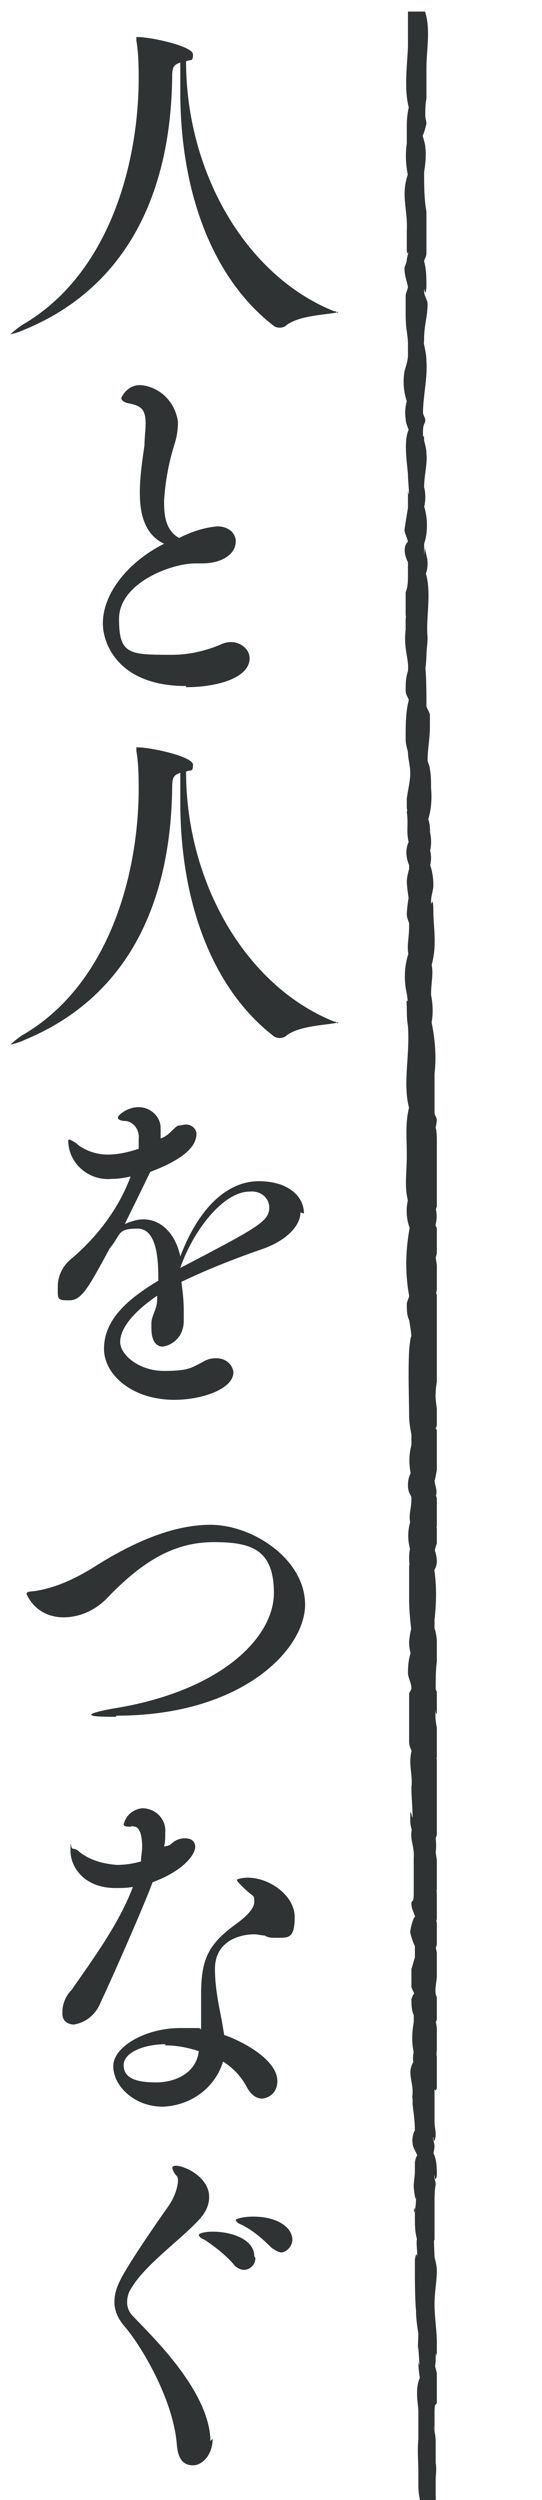 <?xml version="1.0" encoding="UTF-8"?>
<svg id="_レイヤー_2" data-name=" レイヤー 2" xmlns="http://www.w3.org/2000/svg" xmlns:xlink="http://www.w3.org/1999/xlink" version="1.1" viewBox="0 0 46.9 216.1">
  <defs>
    <style>
      .cls-1 {
        fill: #303334;
      }

      .cls-1, .cls-2 {
        stroke-width: 0px;
      }

      .cls-3 {
        clip-path: url(#clippath);
      }

      .cls-2 {
        fill: none;
      }

      .cls-4 {
        clip-path: url(#clippath-1);
      }
    </style>
    <clipPath id="clippath">
      <rect class="cls-2" x="27.8" y="1" width="20.1" height="216.1"/>
    </clipPath>
    <clipPath id="clippath-1">
      <rect class="cls-2" x="33.2" y="-186.2" width="4.6" height="593.8"/>
    </clipPath>
  </defs>
  <g id="_レイヤー_1-2" data-name=" レイヤー 1-2">
    <path id="_パス_112" data-name=" パス 112" class="cls-1" d="M29.3,26.9c0,.3-3.2.2-4.5,1.2-.3.3-.9.3-1.2,0-5-3.9-8-11.1-8-20.2s0-1.7,0-2.5c-.5.2-.7.3-.7,1.2-.1,9.9-3.8,18.2-12.8,21.9-.4.2-.8.3-1.2.4,0,0,0,0,0,0,0,0,.4-.4,1-.8,7.3-4.2,10-13.4,10.1-21,0-1.2,0-2.4-.2-3.6,0-.1,0-.2,0-.3,0,0,0,0,.1,0,1.2,0,4.8.8,4.8,1.5s-.2.4-.6.6h0c0,9.5,5.1,18.5,12.8,21.6.2,0,.3.1.3.2"/>
    <path id="_パス_113" data-name=" パス 113" class="cls-1" d="M16.1,59.3c-5.8,0-7.2-3.6-7.2-5.4,0-2.7,2.3-5.4,5.3-6.9-1.7-.8-2.1-2.6-2.1-4.4,0-1.4.2-2.7.4-4.1,0-.6.1-1.3.1-1.9,0-1.2-.4-1.5-1.3-1.7-.6-.1-.8-.3-.8-.5.3-.7,1-1.2,1.8-1.1,1.6.2,2.9,1.5,3.1,3.2,0,.6-.1,1.3-.3,1.9-.5,1.6-.8,3.2-.9,4.9,0,.9,0,2.5,1.3,3.2,1-.5,2.1-.9,3.3-1,1,0,1.6.6,1.6,1.3,0,1.1-1.2,1.9-2.9,1.9h-.6c-2.1,0-6.6,1.7-6.6,4.8s.9,3.1,4.6,3.1c1.4,0,2.7-.3,4-.8.4-.2.7-.3,1.1-.3.8,0,1.6.6,1.6,1.4h0c0,1.7-2.8,2.5-5.5,2.5"/>
    <path id="_パス_114" data-name=" パス 114" class="cls-1" d="M29.3,88.3c0,.3-3.2.2-4.5,1.2-.3.3-.9.3-1.2,0-5-3.9-8-11.1-8-20.2s0-1.7,0-2.5c-.5.2-.7.3-.7,1.2-.1,10-3.8,18.2-12.8,21.9-.4.2-.8.3-1.2.4,0,0,0,0,0,0,0,0,.4-.4,1-.8,7.3-4.2,10-13.4,10.1-21,0-1.2,0-2.4-.2-3.6,0-.1,0-.2,0-.3,0,0,0,0,.1,0,1.2,0,4.8.8,4.8,1.5s-.2.4-.6.6h0c0,9.5,5.1,18.5,12.8,21.6.2,0,.3.1.3.2"/>
    <path id="_パス_115" data-name=" パス 115" class="cls-1" d="M26,104.8c0,1.2-1.3,2.5-3.4,3.2-2.3.8-4.6,1.7-6.9,2.8.1.8.2,1.6.2,2.4,0,.3,0,.6,0,1,0,1.1-.7,2-1.8,2.2-.6,0-1-.5-1-1.6s0-.2,0-.4c0-.7.5-1.2.5-2.1v-.3c-2.2,1.5-3.2,2.9-3.2,4s1.6,2.5,3.8,2.5,2.4-.3,3.4-.8c.3-.2.7-.3,1.1-.3.8,0,1.4.5,1.5,1.2h0c0,1.5-2.8,2.4-5.1,2.4-3.7,0-6.1-2.2-6.1-4.4s1.5-4,4.7-5.9c0-1.4,0-4.5-1.8-4.5s-1.4.5-2.4,1.7c-1.8,3.3-2.4,4.5-3.5,4.5s-1-.1-1-1.2c0-1,.5-1.9,1.3-2.5,2.2-1.9,4-4.3,5-7-.5.1-1,.2-1.6.2-1.9.2-3.7-1.2-3.8-3.2h0c0-.1,0-.2.1-.2.3.1.6.3.8.5.7.5,1.6.8,2.5.8.9,0,1.8-.2,2.7-.5,0-.3,0-.5,0-.8.1-.8-.4-1.5-1.1-1.6-.4,0-.7-.1-.7-.3,0-.2.8-.9,1.8-.9,1,0,1.9.8,1.9,1.8,0,.1,0,.2,0,.3,0,.2,0,.4,0,.6.7-.2,1.1-.9,1.5-1.1.2,0,.5-.1.7-.1.5,0,.9.4.9.8h0c0,1.1-1.1,2.2-4,3.3,0,0-1.6,3.3-2.2,4.5.5-.2,1-.4,1.6-.4,1.6,0,2.8,1.3,3.2,3.2,1.8-4.7,4.4-6.5,6.8-6.5s3.9,1.2,3.9,2.8M21.6,103c-2.3,0-4.9,3.4-6,6.6,6.5-3.4,7.7-4,7.7-5.2,0-.9-.8-1.5-1.7-1.4"/>
    <path id="_パス_116" data-name=" パス 116" class="cls-1" d="M10,148.4c-2,0-2.1-.1-2.1-.2s.7-.3,1.8-.5c9.5-1.5,14-6.2,14-10s-2-4.4-5.2-4.4-5.9,1.4-9.1,4.7c-1,1.1-2.4,1.8-3.9,1.8-1.4,0-2.6-.7-3.2-2,0-.3.4-.2.9-.3,1.7-.3,3.2-1,4.7-1.9,2.8-1.8,6.6-3.8,10.3-3.8s8.2,3,8.2,6.9-5.5,9.6-16.3,9.6"/>
    <path id="_パス_117" data-name=" パス 117" class="cls-1" d="M16.9,159.6c0,.7-1,2.1-3.7,3.1-.6,1.7-3.5,8.3-4.5,10.4-.4,1-1.2,1.7-2.3,1.9-.5,0-1-.3-1-.9v-.2c0-.7.3-1.4.8-1.9,1.8-2.6,4.1-5.7,5.3-8.9-.5.1-1,.1-1.5.1-2.8,0-3.9-1.9-3.9-3.2s0-.2.2-.2c.2,0,.4.1.6.3.9.7,2,1,3.2,1.1.7,0,1.4-.1,2.1-.3,0-.4.1-.9.1-1.3,0-.9-.2-1.6-.6-1.7-.1,0-.3-.1-.4,0-.2,0-.6,0-.6-.2.2-.8.8-1.3,1.6-1.4,1.2,0,2.1,1,2,2.1h0c0,.5,0,.8-.1,1.2.2,0,.5-.1.6-.2.3-.3.7-.5,1.2-.5.8,0,.9.5.9.8M23.9,167.5c-.4,0-.7,0-1-.2-.3,0-.6-.1-.9-.1-1.3,0-3.4.6-3.4,3,0,1.5.3,3,.6,4.5l.2,1.2c1.2.4,4.6,2,4.6,4,0,.8-.5,1.4-1.3,1.5-.5,0-1-.3-1.4-1.1-.5-.9-1.2-1.6-2-2.1-.7,2.3-2.8,3.8-5.2,3.9-2.5,0-4.3-1.8-4.3-3.5s2.8-3.3,5.8-3.3,1.2,0,1.8.1c0-1,0-2.1,0-3,0-3,.6-4.3,2.9-6,.7-.5,1.7-1.3,1.7-2s0-.3-1-1.3c-.3-.3-.5-.5-.5-.6s.6-.2.9-.2c2,0,4.1,1.6,4.1,3.4s-.5,1.8-1.4,1.8M14.3,176.7c-1.8,0-3.6.7-3.6,1.8s1,1.5,2.8,1.5,3.5-.9,3.7-2.7c-.9-.3-1.9-.5-2.9-.5"/>
    <path id="_パス_118" data-name=" パス 118" class="cls-1" d="M18.4,210.8c0,1.4-.9,2.3-1.7,2.3s-1.3-.5-1.4-1.8c-.3-3.9-3.1-8.6-4.6-10.3-.5-.6-.8-1.3-.8-2,0-.7.2-1.3.5-1.9.7-1.4,2.9-4.6,4.1-6.3.5-.7.8-1.4.9-2.2,0-.2,0-.4-.1-.5-.2-.2-.3-.4-.4-.7,0-.1.1-.2.3-.2.8,0,2.9,1,2.9,2.7,0,.8-.4,1.5-1,2.1-1.6,1.7-4.7,3.9-5.8,5.9-.2.3-.3.7-.3,1.1,0,.5.2.9.5,1.2,1.5,1.6,6.4,6.2,6.7,10.5v.3h0ZM22.1,195.2c0,.5-.4,1-1,1-.3,0-.7-.2-.9-.5-.7-.8-1.6-1.5-2.5-2.1-.3-.1-.5-.3-.5-.4,0-.2.7-.3,1.2-.3,1.7,0,3.6.7,3.6,2.1M25.3,193.6c0,.5-.4,1-.9,1.1h0c-.3,0-.6-.2-.9-.4-.8-.8-1.6-1.5-2.6-2-.3-.1-.5-.3-.5-.4,0-.1.6-.3,1.5-.3,2.2,0,3.4,1,3.4,2"/>
    <g class="cls-3">
      <g id="_マスクグループ_40" data-name=" マスクグループ 40">
        <g id="_グループ_74" data-name=" グループ 74">
          <g class="cls-4">
            <g id="_グループ_73" data-name=" グループ 73">
              <path id="_パス_124" data-name=" パス 124" class="cls-1" d="M33.2-185.4c0,.4.2,2.7.2,1.5,0,.7-.2,1.3-.1,2,0,1.2-.3,2.2.6,3.6l-.2-1.5c-.2.8-.4,1.6-.3,2.4,0,.4,0,.9,0,1.3.2,1.3.1-.2.2.6,0,1.9.1,2.4,0,4.4,0,2.5.4,5.7,0,8.3,0,.7,0,1.5,0,2.2,0,.9,0-1-.2.3,0,.5,0,1,0,1.5s-.1,1.4,0,2.1c0,.4.3.9.4,1.3-.1-1-.2.3-.2.6,0,.4,0,.7,0,1.1,0,.2.2.4.3.7.1.7,0-1.3-.2-.3-.1.7-.2,1.5-.2,2.2,0,.8,0,1.5,0,2.3,0,.7,0,1.4,0,2.1.2,1.3.6-.5.1.4,0,.3-.2.6-.2.9,0,.9.1,1.7.3,2.6,0,.8-.2,1.5-.2,2.2,0,1.2.7,1.8.1,3-.2.5,0,1.1.2,1.5.4.6.1-1.2-.2.2,0,.2,0,.5,0,.7,0,.6.2,1.2.2,1.7,0,1.4-.3,2,.6,3.3l-.3-1.7c-.7,1.8-.3,3.8-.3,6,0,1,.2,1,.2,2.2,0,.5,0,1,0,1.6,0,1.1,0-.4,0,.6-.1,1.7,0,3.9,0,5.1,0,1.2.2,2.2.2,3.4s-.3,1.7.2,2.8v-1.3c0,0-.5.6-.5.6-.2.4,0,1.2.2,1.5.2.3.1,0,.1.8,0,.3-.2.6-.2.9,0,.8.1,1.7.1,2.5,0,0,0,1.3,0,1.4-.2.8,0,1.7.5,2.4l-.2-1.5c-.3.7-.4,1.4-.3,2.1,0,.4,0,.8,0,1.3,0,.7,0,0,.1.7,0,1.1,0-.3,0,.6,0,.5,0,.9,0,1.4,0,.7,0,1.4,0,2.2,0,.9-.2,1.8,0,2.7,0,.4,0,.8.2,1.2.3,1,.1-1.1,0,.3-.2,1.7-.4,4.1.5,5.5l-.2-1.5c-.4.8-.4,1.7,0,2.4v-1.3c-.5.8-.4,1.9.2,2.6l-.2-1.5c-.3.5-.3,1.1-.2,1.7,0,.3.3.7.3,1,0-.4-.2,0-.2.2,0,1-.2,2.1,0,3.1.1,1,.2,2,0,3-.2,1.1,0,2.3.5,3.4l-.2-1.5c-.1.5-.2,1-.2,1.6,0,.4.2.8,0,0,0,.3,0,.6,0,.9-.2,1,0,2,.4,2.9l-.2-1.5c-.4.9-.4,2,0,3v-1.3c-.2.4-.3.8-.3,1.3,0,0,0,.9.1.4,0-.6-.2.2-.2.3,0,1.3,0,.9.1,2.1,0,.8.1,1.5,0,2.3-.1.9,0,1.8.5,2.6l-.2-1.5c-.7,1.6-.6,3.4.2,4.9l-.2-1.5c-.4,1.2-.5,2.6-.3,3.8,0,.3.3.5.4.8,0-1.2-.3.1-.3.4,0,.4,0,.7,0,1.1,0,1.1,0-.3,0,.3,0,.3,0,2.2,0,1.2,0,.4,0,2.5,0,1.3,0,1.2,0,2.8,0,3.4,0,1.8,0,2.3,0,3.7,0,.8,0,1.5.2,2.3,0,.3.2.6.3.9-.1-1.3-.1.1-.2.3-.2.9-.3,1.9-.2,2.9,0,1.5-.2,2.5.4,3.9v-1.3c-.6,1-.5,2.3.1,3.2l-.2-1.5c-.7,1.1,0,1.6,0,2.7,0-.6-.3.4-.3.6,0,.5.3.9.3,1.4s0,.3,0,0c0,.2-.3.4-.3.6,0,.4.1.8.2,1.2,0-.6-.2,0-.2.6,0,.5.2,1,.4,1.5v-1.3c-.5.9-.4,1.9.2,2.6l-.2-1.5c-.4.8-.3,1.7,0,2.4v-1.3c-.3.5-.4,1-.4,1.6,0,.6.2,1.5.1.8,0,.8,0,1.7,0,2.5,0,1.1,0,1.8,0,2.7,0,.5.3,1,.3,1.4,0-.5-.3.7-.3.9,0,.5.1,1,.3,1.5.2.5.2-1.1,0-.3,0,.3-.1.6-.2.9,0,.8,0,1.7,0,2.5,0,1.1.2,2.1.2,3.1,0-.5-.3.8-.3,1.2,0,.6.3,1.1.6,1.6l-.2-1.5c-.2.5-.3,1-.2,1.6,0,.8.3.1.2,1.1,0,.4,0,2,0,2.9,0,1.3-.5,4.4.3,6v-1.3c-.3.7-.4,1.5-.4,2.3,0,1,0-.6,0,.3,0,.4,0,.9,0,1.2-.2,1.3,0,2.7.4,3.9l-.2-1.5c-.8,1.9-.1,3.3-.2,5.1,0,.5,0,1,0,1.6,0,1,.3-.4,0,.9,0,0,0,1.3,0,.1,0,.2-.2.5-.2.7,0,.6.2,1.1.3,1.6,0,.8,0-.7,0,0,0,.2-.2.5-.2.8,0,.5,0,1.1,0,1.6,0,1.3.2,1.7.2,2.6,0,.3,0,.6,0,.8,0,.8,0-.8,0,.1,0,.5-.2,1-.3,1.4-.2,1.2,0,2.4.6,3.5l-.2-1.5c-.3.7-.4,1.4-.3,2.1,0,.4.2.7.3,1.1.2.8.3-1.1-.1,0-.4,1.1,0,3.2,0,3.8,0,.4.2,2.4,0,1.3,0,.5,0,1,0,1.5-.1.6-.2,1.2-.3,1.9,0,.3.3.8.3,1.1,0,.8.3-.7-.2.2-.2.5,0,1.1.2,1.5.5.7.1-1.1,0,0,0,.4,0,.8,0,1.1,0,.5,0,1-.2,1.5,0,.6,0,1.3,0,1.9.1,1.2.1-.4,0,.4,0,.3,0,.6,0,.9-.2,1.7.3,2.5.2,3.6-.2.6-.2,1.1-.2,1.7,0,.4.3.7.4,1.1-.3-1.5,0-.5-.2,0-.2,1-.2,2-.2,3.1,0,.4.1.7.2,1.1,0,.8,0-.8,0,0,0,.6.2,1.2.2,1.8,0,.7-.2,1.5-.3,2.2,0,.3,0,.5,0,.8,0,.2.1.4.2.6,0-.6-.1-.7-.2-.2.2,1.4-.2,1.7.4,3.4v-1.2c-.4.5-.5,1.1-.4,1.7,0,.2.4,1.4.2.2,0,.3,0,.6,0,.8-.1.4-.2.8-.2,1.1,0,.4.2,1.9.2,1.4,0-.5-.2,1-.2,1.4,0,.3.1.5.2.8,0,.7,0-.5,0,.3,0,1.4-.4,2,.3,3.4l-.2-1.5c-.5,1.2-.6,2.6-.3,3.9.2,1.3-.1,0,0,1.1,0,.6,0,1.1.1,1.7.2,2.8-.6,5.4.3,7.7v-1.3c-.6,1.6-.4,3-.4,4.8,0,1.7-.3,3,.3,4.5v-1.3c-.5,1.2-.4,2.6.3,3.8l-.2-1.5c-.5,2.2-.6,4.4-.2,6.6.2,1,.3-1.3,0,0,0,.2-.2.5-.2.7,0,.5,0,1,.2,1.4.1.6.2,1.1.2,1.7,0-.9-.2.7-.2,1-.1,2,0,4,0,5.6,0,.5.1,1.1.2,1.6,0,.3,0,.6,0,.9-.3,1.1-.2,2.3.2,3.4v-1.3c-.4.4-.5.9-.5,1.4,0,.7.3.8.3,1.1,0,1.3-.5,1.7.3,3l-.2-1.5c-.5,1.1-.5,2.4,0,3.5v-1.3c-.2.5-.3.9-.3,1.4,0,1.4.2-.4,0,.8,0,.9,0,1.9,0,2.8,0,1,.1,1.9.2,2.8,0-.6-.2.7-.2.9,0,.6.1,1.1.4,1.6v-1.3c-.4.8-.5,1.6-.5,2.4,0,.4.3.9.3,1.3,0,.5,0-.3,0,0,0,.2-.2.4-.2.5,0,.7,0,1.5,0,2.2,0,.7,0,1.4,0,2,0,.4.3.8.3,1.1,0-1.1-.2.1-.2.5,0,.8.2,1.5.1,2.3,0,.9.1,1.7.1,2.5,0,.5-.2-1-.2,0,0,.1,0,.3,0,.4,0,.5.2,1,.4,1.4v-1.3c-.7,1.2,0,1.9-.1,3.1,0,1,0,1.9,0,3s-.2.5-.2,1c0,.5.4,1,.4,1.5,0-1.2-.5.5-.5.9,0,.3.5,1.6.4,1.1,0-.6,0,.9,0,1.1-.1.3-.2.7-.3,1,0,.5,0,1,0,1.5,0,.2.3.6.3.9,0-.7-.3.2-.3.2,0,.5,0,.9.2,1.4,0-.3,0,.6,0,.6-.2,1.1-.2,2.2.2,3.3v-1.3c-.4.8-.3,1.7,0,2.4v-1.3c-.8,1-.4,1.6-.3,2.7,0-1.3,0,.5,0,.7,0,.5-.1-.9,0,0,0,.2,0,.4,0,.6.1.8.2,1.5.2,2.3,0-.2-.3.6-.2,1,0,.5.4.9.5,1.4,0-.7-.3,0-.3.4,0,.2,0,.5,0,.7,0,.5,0-.7,0,0,0,.4-.1.8-.1,1.3,0,.3.2,1.7.2.7,0,.4,0,.9-.1,1.3-.1.8-.1-.7,0,.1,0,.2,0,.4,0,.6,0,.8,0,1.6.4,2.4v-1.3c-.4.9-.2,1.3-.2,2.1,0,.7,0-.7-.2.4,0,.4,0,.7,0,1.1,0,.6,0,2.2.1,3.4,0,.6.1,1.3.2,1.9,0,.3-.1,2.1,0,1.1,0,.5.2,2.4,0,1.3,0,.7.1,1.5.3,2.2v-1.1c-.7,1.1-.3,2.6-.3,3.2,0,.5,0,1.1,0,1.6.2,1.4,0-.9,0,0,0,.3,0,.5,0,.8-.1,1.2,0,1.8,0,2.9,0,.8,0-.7,0,.2,0,.3,0,.6,0,.9,0,.7.1,1.4.4,2v-1.3c-.8,1.2-.2,2-.2,3.3,0,1.2-.2,1.9.2,3.1v-1.3c-.6.9-.6,2.1,0,3v-1.3c-.6.9-.5,2.1,0,3v-1.3c-.8,1.3-.2,2.3-.2,3.5,0,.7,0-.5,0,.4,0,.2,0,.5,0,.7,0,.7-.1,1.3,0,2,0,.4.2.7.3,1.1.2.8,0-.9,0,.4,0,.6.2,1.3.1,1.9,0,.7-.2,1.3-.2,2,0-.5.2,1.8.1,1.2,0-.5,0,1,0,1.3,0,.6,0,1.3,0,1.9,0,1.2,0,2.4-.1,3.6,0,.7,0,1.7,0,1.8,0,.4.3,2.3.3,1.1,0,1.5-.4,2.5.2,4v-1.3c-.5.8-.3,1-.3,1.8,0,1.1.2-1.2,0,.2,0,.3-.2.6-.2.9,0,.3.2.7.2,1,0,.7,0-.4,0,.4,0,.6,0,1.3-.1,2,0,.6.3,2.2.2.6,0,.6,0,1.3,0,1.9.1-.8-.3.4-.3.9,0,.4.2.8.3,1.1,0-.6,0,0,0,.3,0,1.8,0,4,0,5.5,0,.6.2,1.3.3,1.9-.2-1.2-.2.6-.3,1-.2,1.2,0,2.5.3,3.6v-1.3c-.5,1.3-.6,2.6-.3,4,.1.9.2-.2.2.5,0,.4-.2.7-.2,1,0,.7,0,1.4.3,2.1v-1.3c-.9,1.4-.6,2.8.2,4.4l-.2-1.5c-.4,1.3-.5,2.6-.2,3.9,0,.3,0,.6,0,.9,0,.9,0-.4,0,.3v1c0,1.2.1-.5,0,.5,0,.7-.2,1.5-.2,1.6,0,.3.2.8.2,1.1s-.2,0-.1.6c0,.6.3,1.2.2,1.8-.2.8-.3,1.6-.3,2.4,0,.3.2.7.2,1,0,.1-.3-.6-.2.2,0,.4.2.7.3,1.1.2.6.2-1.1-.2.2-.2,1.2-.2,2.3,0,3.5,0,.3.3,1.5.2.4,0,.3,0,.6,0,1-.2.6-.2,1.2-.2,1.8,0,.2.5,1.4.3.4s0,.2-.1.4c-.2.6-.2,1.2-.2,1.9s.1,1.5.2.6c0,.3-.2.6-.2,1,0,.3.3,1.6.3.7s-.3.5-.3.8c-.2,1.4,0,2.9.5,4.2v-1.3c-.7,1.3-.2,1.7,0,2.9-.1-1.2-.3.3-.4.6,0,.5,0,1,0,1.5.1,1.8-.3,3.3.4,5.3v-1.3c-.3.4-.4.7-.5,1.1,0,.4.2,1.5.2.5,0,.9-.2,1.6-.1,2.5,0,.9,0,1.7,0,2.6,0,.5.1,1,0,1.6,0,.3-.2.7-.2,1,0,0,.1,1,.2.4,0-.5-.2,0-.1.2,0,.4,0,.8.1,1.2.1,1,0-.7,0,0s0,.4,0,.6c0,.8,0,1.5,0,2.2-.1.8,0,1.6.2,2.4v-1.3c-.5.8-.4,1.7,0,2.4v-1.3c-.3.6-.4,1.2-.4,1.8,0,.6.4,1.9.3,1.1.1,1.2-.3,2-.2,3.2.2,2,.2,4.1.2,6.1-.1.6-.2,1.1,0,1.7,0,.5,0,1.1.1.2,0,.3-.3.5-.3.8,0,.3,0,.5,0,.8,0,1.1,0-.3,0,.3,0,.5,0,.9,0,1.4,0,.6,0,1.3,0,1.9,0,.3.2.5.3.8.2,1,0-.8,0,0,.1,1.4-.5,1.8.3,3.3l-.2-1.5c-.4.8-.2,1-.2,1.8,0,.9,0-.8,0,0,0,.3.1.8.1,1.1,0,.9-.1,2-.2,2.9,0,.6-.1,1.2,0,1.8,0,.3.4.7.4,1,0-.9-.3-.4-.3,0-.2,1.3,0,2.6.5,3.8v-1.7c-.5.4-.7.9-.7,1.4s.3,2.1.3.9c0,1.4-.3,2,.3,3.3l-.2-1.5c-.6,2-.3,4.1-.4,5.9,0,1.1.2,2,.2,3-.1.3-.2.6-.3,1,0,.7.2,1.3.6,1.9v-1.7c-.6.8-.8,1.8-.6,2.7,0,.5,0,1,0,1.5,0,.3.3,2.1.2.9,0,1.6,0,3.3,0,4.9,0,.9,0-.2,0,.2s-.1.5-.1.7.3,1.9.3,1.3c0,1-.2,2.1-.2,3.1,0,.9.1,1.9,0,2.8,0,.8,0-.7-.2.2,0,.2,0,.5,0,.7,0,.7.2,1.4.6,1.9l-.2-1.5c-.3.5-.4,1-.4,1.6,0,.8,1.2,2.3,1.2.8,0-.3,0-.5.2-.7.2-.5,0-1.1-.2-1.5-.5-.8,0,.5,0,0,0-.2.1-.4.2-.6,0-.4-.1-.8-.1-1.1,0-1,.1-1.9,0-2.4-.1-1.8-.2-3.6,0-5.4,0-.7,0-3.1,0-3.8-.1-1.6.3-3-.3-5.1v1.1c0,0,.3-.6.3-.6.3-.5.2-1.2-.1-1.7l-.3-.6.2,1.5c.3-.7.4-1.4.4-2.1,0-.4-.2-.7-.3-1.1-.1-.9,0,1.2.2,0,.2-1.3.3-2.5.1-3.8-.1-1.5,0-2.3,0-3.6,0-.6,0-1.3-.2,0,0-.4.1-.8.2-1.1,0-.8-.1-1.5-.4-2.2v1.1c0,0,.3-.6.3-.6.3-.5.2-1.2-.1-1.7-.5-.9,0,.8,0,0,0-.3,0-.6,0-.8.1-.4.2-.8.2-1.2,0-.6-.2-1.1-.5-1.7.3,1.6.2-.2.3-.7.2-2.2.4-3.8-.3-5.6v1.3c.5-.8.4-1.9-.1-2.7l.2,1.5c.4-.7.5-1.4.3-2.1,0-.4,0-.8,0-1.1,0-.2-.2-.3-.2-.5-.2-.8,0,.6,0,0,0-1.6.5-2.9-.2-4.4v1.3c.5-.7.6-1.5.4-2.3,0-.2-.2-.5-.2-.7,0,.3.2.6.3.1,0-.3,0-.6,0-1,0-1.6,0-3.1,0-4.7-.1-1.6,0-2.8,0-4,0-1.4,0-2.8-.4-4.1v1.3c.3-.6.4-1.2.2-1.8,0-.7,0,.8,0-.3,0-.3,0-.6,0-.9.2-1.3,0-2.6-.3-3.8v1.3c.2-.4.3-.8.4-1.3,0,0,0-1.3-.1-.2,0-.2.2-.4.2-.6,0-.8,0-1.6-.2-2.4-.1-1.9.6-4.1-.2-5.9v1.3c.3-.4.4-.8.5-1.3,0-.2-.1-.4-.2-.6,0-.9,0,.4,0-.2,0-.7,0-1.4.2-2.1,0-.7-.2-1.5-.3-2.2.2-.7.3-1.4.3-2.1,0-.4-.2-.8-.4-1.2,0-.5-.1,1.3.2.2,0-.1.1-.3.2-.5,0-.5-.2-.9-.3-1.4,0,1,0,0,0-.4,0-1.5.5-3-.4-4.6l.2,1.5c.3-1,.4-2,.3-3,.2-1,0-2.1-.5-3l.2,1.5c.4-.9.5-2,.4-3,0-.2-.2-.5-.2-.7,0-.6.2,1,0,0,0-.3-.2-.8-.2-1.1,0-1,.3-1.9.3-2.8,0-.6-.3-1.6-.2-.4,0-.5,0-1-.1-1.5,0-.2,0-.5,0-.7.1-.5.2-.9.3-1.4,0-.5,0-.9-.1-1.4-.2-1.2,0,.6,0-.7,0-.6-.2-1-.2-1.5,0,1.1.1-.3.2-.6.2-.9,0-1.8-.3-2.6v1.3c.7-1.4.3-1.6.3-3,0-1.1.2-2.1.2-3.1,0-.3-.3-.6-.3-.9,0,.5.2-.1.2-.3,0-.3-.1-.6-.2-.8-.2.9.3.2.3,0,0-.4-.1-.7-.2-1.1,0-.9,0,.9,0,0,.1-.6.2-1.2.2-1.8-.2-1.9-.3-3.8-.2-5.7.2-1.1.1-2.3,0-3.4-.3-1.2-.2,1.2,0,0,0-.2.2-.5.2-.7,0-.7-.2-1.4-.5-2v1.3c.5-1.1.5-2.4,0-3.5v1.3c.8-1.3.2-2.3.2-3.5,0,0,0-.4.2-1.1,0-.5,0-1,0-1.6,0-.3-.2-.6-.3-.9-.2-1.1,0,1,0,0,0-.7.2-1.3.2-2,.2-1.1,0-2.3-.3-3.4v1.3c.7-1,.1-2.4.2-3.1.2-.7.2-1.4,0-2.1,0-.4-.3-1.2,0,.2,0-.4,0-.7,0-1.1,0-.4,0-2.3,0-3.4,0-.9,0,.7,0-.1,0-.3.1-.7.1-1,0-.4,0-.8,0-1.1,0-.8,0,.8,0-.2s0-1.9,0-1.5c0-.4-.3-2.3-.1-1.1,0-.4,0-.7,0-1.1.1-.6,0,.6.2-.4,0-.6,0-1.3,0-1.9,0-.7.1-1.3,0-2-.1-.4-.3-.7-.5-1.1.4,1.4.1.5.2,0,.3-1.3.3-2.7-.2-4v1.3c.5-1,.5-2.1,0-3v1.3c.5-.8.3-1.1.3-1.8,0-.6.1.4,0-.4,0-.2,0-.5,0-.7,0-.7-.1-2-.1-2.6,0-.6.2-1.2.1-1.8,0-.4-.2-.7-.3-1,0,.7,0-.2,0-.3.1-1,0-1.7,0-2.7,0-.2,0-.5,0-.7,0-1,0,.2,0-.4,0-.5.1-1,0-1.5,0-.5,0-1.1,0-1.6,0-.4,0-.7-.1-1.1-.2-.9,0-.3,0,.2,0-.7,0-1.3,0-1.9,0-1.1.2-.3.3-1.2.1-1.1,0-2.3-.5-3.4v1.3c.3-.5.3-1,.3-1.6.1-.6,0,.6.1-.2,0-.3,0-.6,0-.9,0-1.1-.2-2.2-.2-3.3s.2-2,.2-2.9c0-.4-.1-.8-.2-1.2,0-.3-.1-1.9,0-1.4,0,.8,0-1.5,0-.9,0,.3,0-1,0-1.4,0,.9,0-.7,0-1,0-.5,0-1,.1-1.6,0-.3-.2-.6-.1-.8,0,.6.2.3.2,0,0-.6,0-1.3-.3-1.9-.2-.9-.2,1,0,.2,0-.3.1-.5.1-.8,0-.3-.2-.6-.1-.8,0,.7.2.2.2-.2s-.1-.7-.1-1.1c0-.9,0,.3,0-.3s0-1.2,0-1.3c0-.3,0-.6,0-.9,0-.7,0,.1.2-.4.1-.7,0-1.4-.2-2v1.3c.3-.5.3-1,.3-1.6,0-.8-.2-.1-.1-1,.2-1.1,0-2.2-.3-3.3v1.3c.4-.6.5-1.4.4-2.1,0-.6-.3-.4-.2-1.4.2-1.5.4-2.9-.4-4.3l.2,1.5c.6-1.2.5-2.6-.1-3.8l.2,1.5c.3-.8.3-1.6.2-2.4,0-.3,0-1.3-.1-.9,0,.5.3-.6.3-.8,0-.8-.2-1.6-.3-2.4.1-.7,0-1.5-.2-2.1v1.3c.7-1.1.3-2.8.3-4.1,0-1.5.4-2.4-.3-4v1.3c1.1-1.8,0-3,.2-4.7,0,.8.3,0,.3-.4,0-.5-.1-.9-.3-1.4,0-.8,0-1.6.1-2.4,0-1.1,0,.4,0-.5,0-.4,0-.8,0-1.3,0-.4-.3-1.7-.2-.6,0-.4,0-.8,0-1.2.2-1.8.2-3.5-.2-5.3v1.3c.3-.4.4-.7.4-1.1,0-.4-.3-1.5-.2-.5,0-.9.4-1,.3-1.9,0-.4-.3-.7-.4-1.1.3,1.3.3.4.4-.2.1-.9,0-1.8-.5-2.6v1.3c.7-1,.2-1.2.2-2.1,0,.6.2-.9.3-1.2,0-.8,0-1.5,0-2.3,0-.5-.3-1.5-.2,0,0-.3,0-.5,0-.8.4-1-.1-2.3,0-3.1,0-.7.2-1.3.3-2,0-.4-.2-.8-.2-1.1,0,.9.3,0,.3-.2,0-.7-.2-1.4-.2-2.1,0-.5,0-1.1.1-1.6,0-.5-.3-2.4-.3-1.2,0-.6.3-1.2.2-1.8,0-.5-.2-1.7-.2-1.7.2-.6.2-1.3.2-2,0-.3-.3-1.3-.2-.2,0,0,0-1.1,0-.7.2-.7,0-1.5-.2-2.1v1.3c.8-1.5.4-2.7.3-4.3,0-1,0-1.2,0-2.1s-.1-1.4-.2-.9c0,.4.2-.7.2-.9,0-.2-.2-.4-.2-.6,0-.5,0,.9,0,0,0-.4,0-.8,0-1.2,0-.7,0-1.4,0-2.2.2-1.7,0-3.4-.4-5.1v1.3c.3-1,.3-2,.1-3,0-1.5.4-2.2-.3-3.6l.2,1.5c.7-2,.3-3.6.3-5.1s-.2-.5-.2-.7c0-.6,0,.3,0-.2,0-.5.2-.9.2-1.4,0-.9-.2-1.8-.7-2.6l.2,1.5c.4-.8.4-1.7,0-2.4v1.3c.3-.8.4-1.6.2-2.4,0-.6.2.7,0-.3,0-.5-.2-1-.4-1.4v1.3c.5-1.1.6-2.3.5-3.4,0-.5,0-1.1-.1-1.6,0-.3-.2-.6-.2-.8,0-.9,0,.9,0,0s.2-1.9.2-2.8c0-.4,0-.8,0-1.1,0-.2-.3-.6-.3-.8,0-1,0,.8,0,0,0-1.1,0-2.3-.1-3.4,0,.6.1-.7.1-.9,0-.5.1-1.1.1-1.6-.2-2,.6-4.7-.6-6.5l.2,1.5c.4-.6.5-1.4.3-2.1-.2-.8-.1-.9-.2,0,0-.3,0-1,0-1,.4-1.2.3-2.6-.2-3.8v1.3c.3-.8.4-1.6.2-2.4,0-1,.3-2,.2-2.9,0-.4-.1-.7-.2-1.1,0-1-.1.2-.1-.7s.2-.7.2-1.1c0-.2-.2-.4-.2-.7-.3-1.1,0,1.2,0,.2,0-1.6.4-3,.3-4.6,0-.5-.1-.9-.2-1.4-.2-1.2,0,.6,0-.6,0-1,.3-1.9.3-2.9,0-.4-.3-.7-.3-1.1,0-.7.1.8.2-.4,0-.7,0-1.5-.2-2.2,0-1,0,.8,0,0,0-.2.2-.4.2-.7,0-.4,0-.7,0-1.1,0-.9,0-2.2,0-2.5-.2-1.1-.2-2.3-.2-3.4.1-.7.2-1.5.1-2.2,0-.3-.3-1.1-.3-1.4,0,1,.3-.2.4-.6,0-.2-.1-.5-.1-.7,0-.9,0,.3,0,0,0-.5,0-1,.1-1.5,0-1,0-2,0-2.6,0-1.9.5-3.8-.4-5.6V.6c.3-.5.4-1,.3-1.6,0-.3-.3-.5-.4-.8.1.7,0,.9.3.2.1-.5.1-1,0-1.5,0-1-.2-.1-.1-1.1,0-2,.7-4.6-.4-6.3l.2,1.5c.7-1.2.2-2,0-3.3,0-.2,0-2,0-2.7,0-1.4,0-1.8,0-2.8s-.2-.9-.2-.6.2-.3.2-.4c0-.6-.1-1.2-.4-1.7v1.3c.5-.9.4-1.9-.2-2.6l.2,1.5c.2-.4.3-.7.3-1.1,0-.2-.2-1.7-.2-.5.1-.8,0-1.7-.2-2.5v1.3c.8-1,.3-1.6.3-2.7,0-1.1,0,.9,0-.2,0-.1,0-.3,0-.4,0-.5-.2-1.1-.2-1.6,0-.2.3-.1.3-.6,0-.4-.3-.9-.3-1.3,0,.1.3.5.3-.4,0-.5-.1-1.1-.4-1.5v1.3c.3-.8.4-1.7.2-2.6,0-.3,0-1,0-1.9,0-.2,0-.5-.1-.7,0-.5,0,.7,0,.1,0-.4.1-.8.1-1.2,0-.9-.3-1.6-.3-2.5,0-1.9.2-3,.2-4.5,0-.8-.3-1.6-.2-2.4,0,.5.3-.7.3-.9,0-.5-.2-1-.4-1.4v1.3c.7-1.2.2-2.3.2-3.6s0,.8,0,0c0-.4.2-.7.2-1.1,0-.7-.2-1.4-.6-1.9l.2,1.5c.5-1.1.5-2.4,0-3.5v1.3c.4-.5.5-1,.4-1.6,0-.3-.3-.5-.4-.8,0,.6.2,0,.2-.1,0-.6.2-1.1.2-1.5,0-.6-.1-1.1-.3-1.7,0-.6,0,.9.1,0,0-.2.1-.5.2-.8,0-.6,0-1.1,0-1.7,0-1-.1-2-.5-3v1.3c.2-.4.3-.8.3-1.3.1-.9,0,.2,0-.6,0-.4-.3-1-.2-1.4,0,.7.3-.5.3-.7,0-.3-.3-1.7-.3-.8s.3-.6.3-.9c0-.8,0-1.7-.3-2.4v1.3c.3-.7.3-1.4,0-2.1-.1-.9,0,.9,0-.2,0-.3,0-.7,0-1,0-.7,0-1.3,0-2,0-.5,0-.9-.2-1.4,0-.7.2-1.3.2-2,0-1.1,0,.2,0-.4,0-.3.1-.7,0-1,0-1.2-.2-2.3-.7-3.3l.2,1.5c.4-.8.4-1.7,0-2.4v1.3c0,0,.4-.6.4-.6.2-.5,0-1.1-.2-1.5-.4-.7-.2,1.1,0,0,0-.4,0-.8,0-1.2,0-.8,0-1.5,0-2.3,0-.4-.3-2.6-.2-1.4,0-.7.1-1.2.1-1.8,0-.7-.2-1.4-.2-2.1,0,1,.1-1.1.2-1.4.2-1.2,0-2.5-.3-3.7v1.3c.2-.4.3-.8.3-1.1,0-.2,0-1.5-.1-1.1,0,.4.3-.5.2-.8-.1-.5-.3-1-.6-1.4l.2,1.5c.7-1.8.3-2.5.3-4.3s.4-3.1-.6-4.6l.2,1.5c.5-.7.5-1.7,0-2.4v1.3c.6-1.4,0-2.4,0-3.8,0-1.1,0-2.2,0-3.3-.1-1,0,.5,0-.3,0-.2,0-.5.1-.7,0-.9,0-.8,0-1.4.2-1.1,0-2.3-.5-3.3l.2,1.5c.3-.9.4-1.8.2-2.7,0-.8,0-1.5,0-2.8,0-.3,0-1.9-.1-1,0-.5,0-1.1.1-1.6.2-1,0-1.9-.7-2.7l.4,1.5c.1-1.2,0-2.2.1-3.3.2-1,0-2.1-.4-3.1l.2,1.5c.5-.9.6-2,.4-3,0-.3-.3-1.7-.3-.7,0-.4.2-1.1.2-1.6,0-.6-.1-1.2-.1-2.3,0-.8.2-1.5.2-2.3,0-.4-.2-.9-.3-1.3-.2-1.1,0,1.1,0-.1,0-.2,0-.3,0-.5,0-.8,0-1.7-.1-2.5,0-.9.3-1.8.2-2.7,0-.2-.1-.5-.2-.7-.1-.8,0-.5,0,.2.1-.5.2-1,.2-1.5,0-.5-.3-1-.3-1.5,0,.6.2-.7.2-.9,0-.9,0-1.7,0-2.6,0-.5,0-.9-.3-1.4-.2-.5,0,1.1.2-.4,0-.9,0-1.7-.2-2.6,0-.9,0-1.9,0-2.8,0-.5-.2-1.1-.2-1.5,0-.6,0,1.2.1,0,0-.3.2-.6.2-.9,0-1.7,0-3.4-.2-5,0-1.4-.4-1.4-.2-2.8,0-.5.4-.9.3-1.4,0-.2-.1-.4-.2-.6-.3-1.4-.1.9-.1,0,0-.9,0-1.8,0-2.7,0-1,0-2-.2-2.9,0-1-1.3-1.8-1.1-.3"/>
            </g>
          </g>
        </g>
      </g>
    </g>
  </g>
</svg>